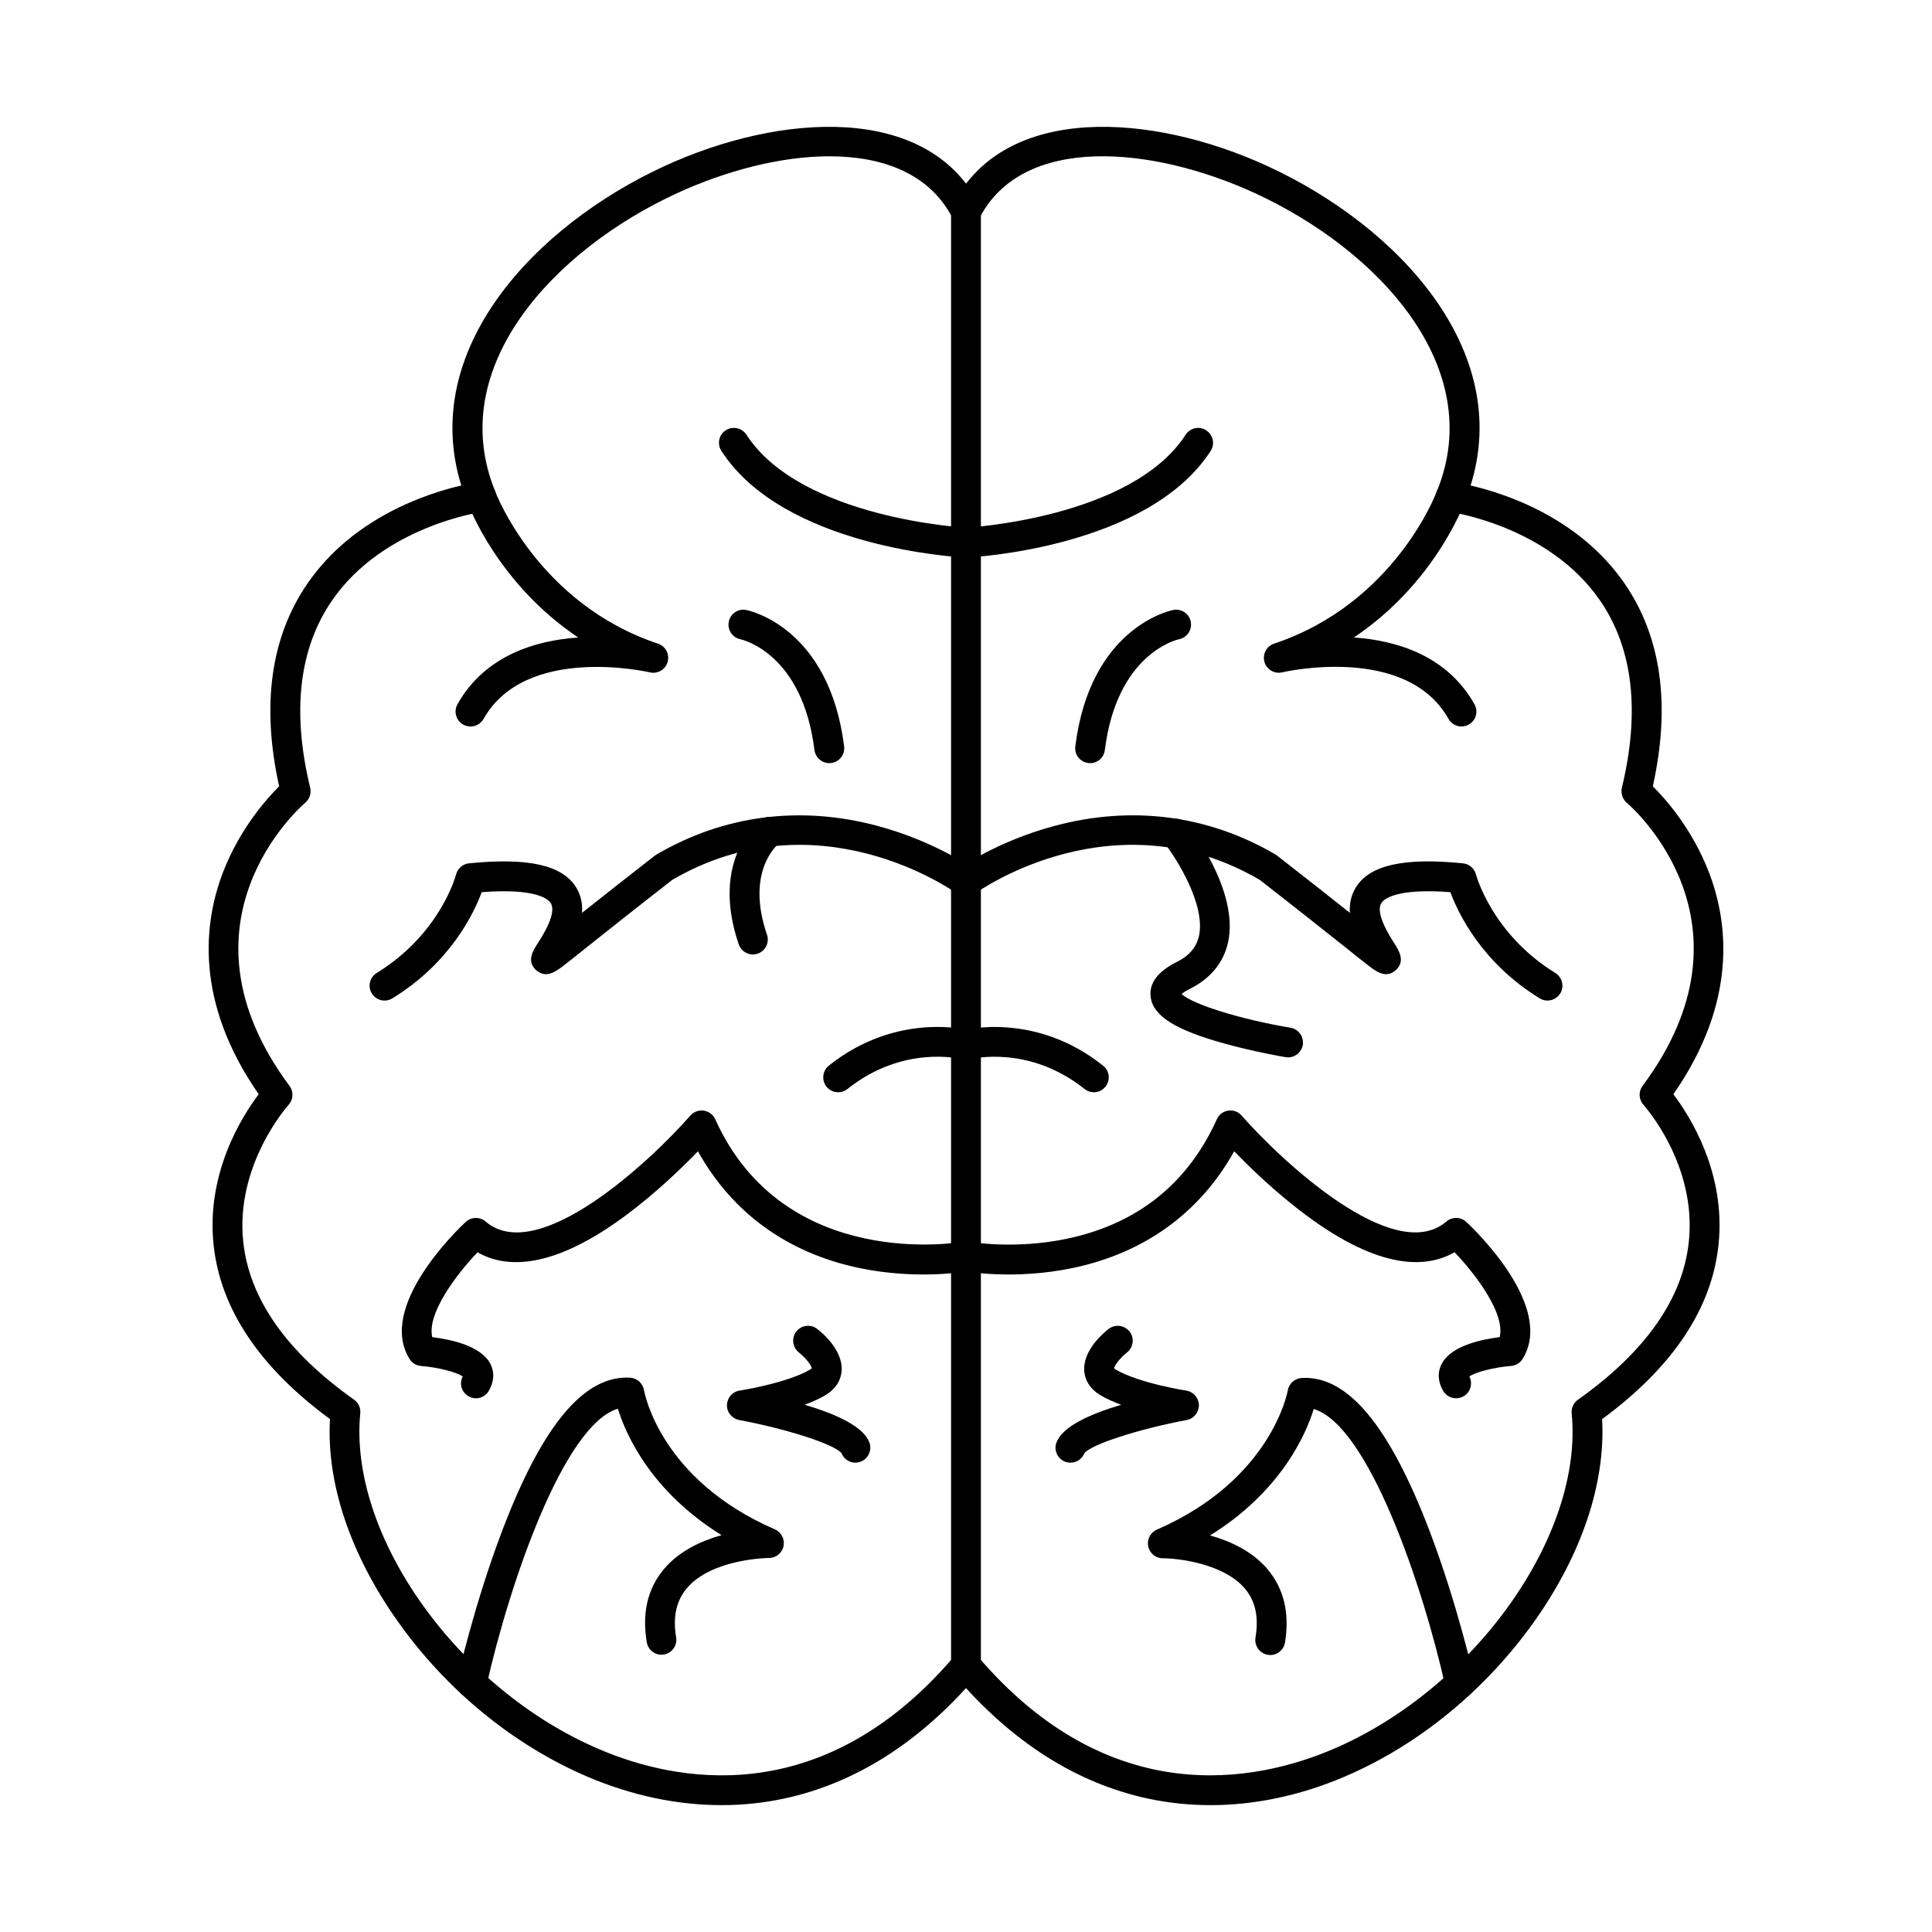 <?xml version="1.0" encoding="UTF-8"?>
<!-- Uploaded to: SVG Find, www.svgrepo.com, Generator: SVG Find Mixer Tools -->
<svg fill="#000000" width="800px" height="800px" version="1.1" viewBox="144 144 512 512" xmlns="http://www.w3.org/2000/svg">
 <g>
  <path d="m363.81 185.42c-12.941 0-27.438 3.836-40.34 9.758-32.641 15.012-61.676 46.137-48.242 79.012 0.449 1.133 0.367 2.426-0.246 3.488-0.613 1.059-1.68 1.773-2.906 1.93-0.246 0.031-26.414 3.648-40.094 23.547-8.723 12.684-10.688 29.379-5.773 49.629 0.328 1.449-0.164 2.977-1.312 3.945-1.473 1.273-36.285 31.867-4.176 75.047 1.148 1.523 1.023 3.633-0.246 5.035-0.164 0.152-14.25 15.91-12 36.402 1.637 15.039 11.508 29.078 29.363 41.723 1.148 0.824 1.801 2.199 1.637 3.613-3.152 32.344 25.883 73.145 63.477 89.082 19.82 8.422 58.156 16.422 93.09-23.711v-382.87c-6.144-11.156-18.266-15.629-32.23-15.629zm-28.586 436.96c-11.715 0-23.711-2.516-35.383-7.469-19.617-8.332-37.594-23.023-50.535-41.379-12.531-17.727-18.84-36.609-17.855-53.461-18.676-13.719-29.035-29.219-30.84-46.105-2.047-19.117 7.578-34.203 11.957-39.98-17.078-24.559-14.621-45.574-9.379-59.055 4.465-11.426 11.508-19.285 14.785-22.551-4.75-21.559-2.211-39.641 7.535-53.773 12.039-17.504 31.738-23.863 40.75-25.945-11.223-35.945 19.371-68.797 53.895-84.676 30.469-13.992 69.539-16.75 83.383 10.266 0.285 0.559 0.41 1.176 0.41 1.801v385.33c0 0.938-0.328 1.848-0.941 2.559-14.988 17.656-32.273 28.664-51.355 32.727-5.363 1.141-10.852 1.711-16.422 1.711z"/>
  <path d="m400.01 291.76c-0.082 0-0.121 0-0.203-0.004-1.965-0.094-48.078-2.633-64.625-28.254-1.188-1.836-0.695-4.281 1.148-5.469s4.301-0.66 5.488 1.172c14.375 22.211 57.949 24.629 58.359 24.648 2.211 0.109 3.891 1.965 3.769 4.144-0.082 2.113-1.844 3.758-3.93 3.758z"/>
  <path d="m268.71 336.53c-0.656 0-1.352-0.164-1.965-0.508-1.883-1.07-2.578-3.481-1.516-5.387 7.25-12.871 20.559-16.891 31.984-17.695-21.254-14.266-28.996-34.82-29.363-35.895-0.738-2.051 0.285-4.324 2.375-5.07 2.047-0.75 4.301 0.309 5.039 2.356 0.121 0.293 11.262 29.629 43.125 40.254 2.008 0.668 3.113 2.801 2.539 4.836-0.574 2.035-2.66 3.25-4.711 2.758-0.328-0.074-32.887-7.551-44.066 12.34-0.738 1.289-2.09 2.016-3.441 2.016z"/>
  <path d="m245.9 409.16c-1.312 0-2.621-0.664-3.359-1.879-1.148-1.859-0.574-4.297 1.309-5.438 16.914-10.43 20.969-25.922 21.008-26.078 0.41-1.617 1.762-2.809 3.441-2.973 15.727-1.574 24.734 0.465 28.422 6.422 1.309 2.152 1.68 4.453 1.516 6.707 4.629-3.688 10.934-8.645 19.289-15.164 0.164-0.105 0.285-0.203 0.449-0.293 17.816-10.445 38.047-13.078 58.523-7.606 15.359 4.113 25.391 11.277 25.801 11.582 1.801 1.277 2.172 3.75 0.902 5.519-1.27 1.77-3.769 2.168-5.527 0.891-1.555-1.109-37.105-26.027-75.477-3.695-10.688 8.293-17.855 14.035-22.648 17.84-3.031 2.43-5.039 4.035-6.387 5.055-1.801 1.348-4.465 3.387-7.086 1.047-2.621-2.363-0.777-5.231 0.328-6.945 1.434-2.223 5.203-8.137 3.562-10.801-0.613-1.004-3.727-4.031-18.305-2.922-2.09 5.641-8.312 18.699-23.672 28.145-0.656 0.398-1.352 0.586-2.09 0.586z"/>
  <path d="m269 594c-0.246 0-0.574-0.031-0.859-0.098-2.129-0.477-3.441-2.59-2.988-4.723 0.203-0.812 4.547-20.105 11.957-39.578 10.648-27.965 21.707-41.195 33.867-40.5 1.844 0.105 3.359 1.473 3.688 3.297 0.164 0.949 4.465 23.77 34.688 36.902 1.719 0.746 2.66 2.598 2.293 4.43-0.367 1.836-2.008 3.148-3.848 3.148-0.164 0-15.113 0.141-21.789 8.027-2.785 3.324-3.727 7.578-2.828 13.008 0.367 2.152-1.105 4.191-3.234 4.551-2.172 0.355-4.176-1.098-4.547-3.25-1.312-7.762 0.246-14.301 4.586-19.434 4.055-4.801 9.953-7.469 15.234-8.953-18.758-11.637-25.352-26.672-27.48-33.5-14.293 4.215-28.75 46.273-34.852 73.578-0.41 1.84-2.047 3.094-3.891 3.094z"/>
  <path d="m270.11 514.56c-0.695 0-1.391-0.184-2.008-0.566-1.801-1.082-2.457-3.367-1.473-5.207-1.555-1.148-6.551-2.438-11.059-2.789-1.227-0.098-2.375-0.781-3.031-1.848-8.602-13.762 12.449-34.055 14.867-36.316 1.473-1.375 3.769-1.426 5.281-0.113 13.926 11.918 43.902-16.234 54.262-28.086 0.902-1.012 2.254-1.504 3.562-1.305 1.352 0.195 2.457 1.055 3.031 2.285 18.43 40.844 65.281 32.535 65.73 32.445 2.129-0.406 4.219 1.008 4.629 3.156 0.41 2.144-1.023 4.215-3.152 4.617-0.574 0.102-13.516 2.469-29.117-0.812-18.961-3.988-33.621-14.633-42.672-30.922-4.094 4.254-11.059 11-19.086 16.969-19.699 14.633-31.984 14.016-39.316 9.797-5.773 6.047-13.473 16.355-12 22.492 5.039 0.617 12.941 2.34 15.398 7.078 1.148 2.246 0.984 4.805-0.449 7.207-0.738 1.238-2.047 1.922-3.398 1.922z"/>
  <path d="m464.8 622.38c-5.57 0-11.098-0.57-16.465-1.711-19.043-4.062-36.324-15.07-51.355-32.727-1.391-1.66-1.188-4.156 0.449-5.57 1.68-1.418 4.176-1.215 5.57 0.445 35.219 41.375 74.043 33.305 94.07 24.809 37.555-15.938 66.633-56.738 63.438-89.082-0.121-1.414 0.492-2.789 1.68-3.613 17.855-12.672 27.766-26.738 29.363-41.809 2.211-20.562-11.875-36.164-12-36.316-1.27-1.402-1.395-3.512-0.246-5.035 32.109-43.184-2.703-73.773-4.219-75.055-1.105-0.965-1.598-2.488-1.27-3.934 4.875-20.246 2.949-36.945-5.773-49.629-13.68-19.898-39.848-23.516-40.094-23.547-1.227-0.16-2.293-0.871-2.906-1.938-0.613-1.062-0.738-2.348-0.246-3.481 13.434-32.875-15.605-64-48.242-79.012-27.152-12.473-61.555-15.699-73.02 6.684-0.984 1.945-3.398 2.715-5.324 1.719-1.965-0.996-2.703-3.379-1.719-5.324 13.844-27.016 52.914-24.262 83.34-10.266 34.566 15.879 65.156 48.73 53.895 84.676 9.051 2.082 28.707 8.441 40.789 25.945 9.746 14.133 12.285 32.215 7.496 53.773 3.316 3.266 10.32 11.121 14.785 22.551 5.242 13.48 7.742 34.496-9.336 59.055 4.383 5.773 14.008 20.863 11.957 39.98-1.801 16.887-12.164 32.387-30.84 46.105 0.941 16.852-5.324 35.734-17.855 53.461-12.98 18.355-30.922 33.051-50.578 41.379-11.672 4.957-23.672 7.469-35.344 7.469z"/>
  <path d="m400.01 291.76c-2.09 0-3.852-1.645-3.973-3.758-0.082-2.18 1.598-4.035 3.769-4.144 0.449-0.02 44.027-2.441 58.398-24.648 1.188-1.832 3.606-2.359 5.445-1.172 1.844 1.188 2.375 3.633 1.188 5.469-16.586 25.621-62.699 28.16-64.664 28.254-0.039 0.004-0.121 0.004-0.164 0.004z"/>
  <path d="m531.31 336.53c-1.391 0-2.703-0.727-3.441-2.016-11.223-19.953-43.738-12.418-44.066-12.34-2.047 0.496-4.137-0.723-4.711-2.758-0.574-2.035 0.531-4.168 2.539-4.836 31.984-10.668 43-39.949 43.082-40.246 0.738-2.051 3.031-3.113 5.078-2.363 2.047 0.746 3.113 3.019 2.375 5.07-0.41 1.078-8.109 21.633-29.363 35.895 11.426 0.809 24.695 4.824 31.945 17.695 1.066 1.906 0.41 4.316-1.516 5.387-0.613 0.344-1.27 0.508-1.926 0.508z"/>
  <path d="m554.08 409.16c-0.695 0-1.391-0.188-2.047-0.586-15.359-9.445-21.582-22.504-23.672-28.145-14.578-1.109-17.691 1.918-18.305 2.922-1.637 2.66 2.129 8.574 3.562 10.805 1.066 1.711 2.906 4.578 0.285 6.941-2.582 2.34-5.281 0.297-7.043-1.047-1.352-1.02-3.359-2.625-6.387-5.055-4.793-3.805-12-9.543-22.648-17.84-38.414-22.352-74.004 2.621-75.52 3.699-1.762 1.273-4.219 0.867-5.488-0.902-1.312-1.77-0.902-4.234 0.859-5.512 0.41-0.305 10.441-7.469 25.84-11.582 20.438-5.477 40.707-2.844 58.523 7.606 0.164 0.086 0.285 0.184 0.41 0.293 8.395 6.519 14.66 11.48 19.289 15.164-0.164-2.258 0.246-4.555 1.555-6.707 3.644-5.953 12.695-8 28.422-6.422 1.637 0.164 3.031 1.355 3.441 2.973 0.039 0.145 4.219 15.734 21.008 26.078 1.844 1.141 2.457 3.578 1.312 5.438-0.777 1.211-2.047 1.879-3.398 1.879z"/>
  <path d="m530.9 594.08c-1.801 0-3.441-1.254-3.848-3.098-6.102-27.301-20.559-69.352-34.895-73.574-2.129 6.832-8.723 21.867-27.48 33.5 5.324 1.48 11.18 4.152 15.234 8.953 4.34 5.137 5.898 11.672 4.629 19.434-0.367 2.152-2.418 3.613-4.547 3.25-2.172-0.359-3.606-2.394-3.277-4.551 0.902-5.438 0-9.699-2.824-13.023-5.57-6.57-17.57-8.012-21.746-8.012-1.883 0-3.481-1.316-3.848-3.148-0.41-1.836 0.574-3.68 2.254-4.43 30.469-13.23 34.688-36.664 34.73-36.902 0.285-1.816 1.844-3.191 3.688-3.297 12.121-0.711 23.18 12.535 33.867 40.504 7.414 19.469 11.754 38.766 11.918 39.578 0.492 2.129-0.859 4.242-2.988 4.719-0.285 0.07-0.574 0.098-0.859 0.098z"/>
  <path d="m529.88 514.56c-1.352 0-2.66-0.684-3.398-1.922-1.434-2.402-1.598-4.965-0.41-7.207 2.457-4.738 10.363-6.457 15.359-7.078 1.516-6.144-6.184-16.457-11.957-22.496-7.371 4.219-19.617 4.84-39.316-9.793-8.027-5.965-14.988-12.711-19.086-16.969-9.09 16.289-23.711 26.93-42.715 30.922-15.605 3.285-28.547 0.914-29.078 0.812-2.129-0.402-3.562-2.469-3.152-4.617 0.41-2.144 2.457-3.562 4.629-3.156 0.285 0.059 12.246 2.168 26.25-0.832 18.512-3.965 31.781-14.602 39.48-31.613 0.531-1.23 1.68-2.09 2.988-2.285 1.352-0.191 2.703 0.293 3.562 1.305 10.402 11.852 40.379 40.004 54.266 28.086 1.555-1.309 3.809-1.262 5.281 0.113 2.457 2.266 23.508 22.559 14.906 36.316-0.656 1.066-1.801 1.75-3.07 1.848-4.465 0.352-9.461 1.641-11.016 2.789 0.941 1.84 0.328 4.125-1.473 5.207-0.656 0.379-1.352 0.566-2.047 0.566z"/>
  <path d="m343.54 396.95c-1.637 0-3.195-1.035-3.769-2.68-7.66-22.477 5.281-32.574 5.816-32.992 1.762-1.316 4.219-0.973 5.527 0.77 1.312 1.734 0.984 4.191-0.738 5.512-0.41 0.355-8.848 7.41-3.113 24.156 0.695 2.062-0.41 4.312-2.457 5.016-0.41 0.148-0.859 0.219-1.27 0.219z"/>
  <path d="m363.77 346.24c-1.965 0-3.644-1.461-3.934-3.465-3.152-25.535-18.961-29.23-19.656-29.375-2.129-0.453-3.481-2.539-3.031-4.664 0.41-2.125 2.5-3.504 4.586-3.09 0.902 0.176 22.035 4.68 25.965 36.148 0.285 2.168-1.27 4.144-3.441 4.414-0.164 0.02-0.328 0.027-0.492 0.027z"/>
  <path d="m359.14 506.72h0.039zm7.82 22.195v0.004-0.004zm3.727 2.707c-1.598 0-3.07-0.973-3.688-2.516-1.801-2.32-14.375-6.406-27.113-8.789-1.883-0.355-3.277-2.023-3.234-3.953 0.039-1.926 1.434-3.551 3.359-3.844 0.121-0.016 12.328-1.93 18.551-5.496 0.328-0.188 0.492-0.336 0.574-0.418-0.121-0.875-1.801-2.914-3.398-4.172-1.719-1.336-2.047-3.812-0.738-5.543 1.352-1.723 3.809-2.051 5.527-0.73 1.188 0.879 6.879 5.562 6.512 11.078-0.121 1.918-1.023 4.629-4.547 6.648-1.555 0.891-3.359 1.684-5.242 2.383 8.602 2.555 15.766 5.91 17.199 10.145 0.656 2.07-0.449 4.312-2.539 5-0.41 0.141-0.82 0.207-1.23 0.207z"/>
  <path d="m432.9 346.24c-0.164 0-0.328-0.008-0.492-0.027-2.172-0.27-3.727-2.25-3.441-4.414 3.934-31.469 25.062-35.973 25.965-36.148 2.129-0.422 4.219 0.977 4.629 3.121 0.41 2.129-0.941 4.199-3.113 4.637-0.738 0.16-16.465 3.898-19.656 29.371-0.246 2.004-1.926 3.465-3.891 3.465z"/>
  <path d="m485.36 424.21c-0.246 0-0.449-0.016-0.695-0.055-0.328-0.055-8.109-1.367-16.219-3.613-12.898-3.586-18.758-7.238-19.492-12.199-0.531-3.672 1.762-6.844 6.922-9.418 3.277-1.629 5.16-3.867 5.856-6.836 1.844-8.309-5.981-20.656-9.172-24.711-1.352-1.715-1.066-4.203 0.656-5.551 1.719-1.352 4.219-1.051 5.57 0.66 0.531 0.711 13.719 17.637 10.648 31.32-1.188 5.289-4.629 9.5-9.992 12.188-1.227 0.609-1.926 1.098-2.293 1.426 2.785 2.711 15.645 6.731 28.832 8.934 2.172 0.359 3.606 2.398 3.277 4.551-0.328 1.938-2.008 3.305-3.891 3.305z"/>
  <path d="m366.14 433.46c-1.188 0-2.336-0.508-3.113-1.484-1.352-1.707-1.066-4.199 0.613-5.562 17.898-14.289 36.57-9.555 37.391-9.348 2.09 0.559 3.359 2.723 2.785 4.836-0.574 2.106-2.703 3.363-4.832 2.809-0.695-0.176-15.727-3.82-30.387 7.879-0.738 0.582-1.598 0.863-2.457 0.863z"/>
  <path d="m431.42 528.93m-3.727 2.703c-0.41 0-0.859-0.066-1.27-0.207-2.047-0.691-3.195-2.93-2.5-5 1.434-4.238 8.602-7.59 17.199-10.145-1.883-0.699-3.688-1.492-5.242-2.383-3.523-2.019-4.422-4.731-4.547-6.648-0.367-5.516 5.324-10.199 6.473-11.078 1.762-1.328 4.219-1 5.57 0.738 1.312 1.727 0.984 4.207-0.738 5.531-1.598 1.258-3.277 3.297-3.398 4.172 0.082 0.082 0.246 0.23 0.574 0.418 6.227 3.566 18.43 5.481 18.551 5.496 1.883 0.293 3.316 1.922 3.359 3.844 0 1.93-1.352 3.594-3.234 3.953-12.738 2.383-25.309 6.465-27.113 8.789-0.613 1.543-2.09 2.516-3.688 2.516z"/>
  <path d="m433.88 433.46c-0.859 0-1.719-0.281-2.457-0.863-14.703-11.727-29.773-8.039-30.43-7.879-2.09 0.543-4.258-0.727-4.793-2.828-0.574-2.109 0.695-4.258 2.785-4.816 0.777-0.207 19.492-4.941 37.352 9.348 1.719 1.363 2.008 3.856 0.613 5.562-0.777 0.977-1.926 1.484-3.07 1.484z"/>
 </g>
</svg>